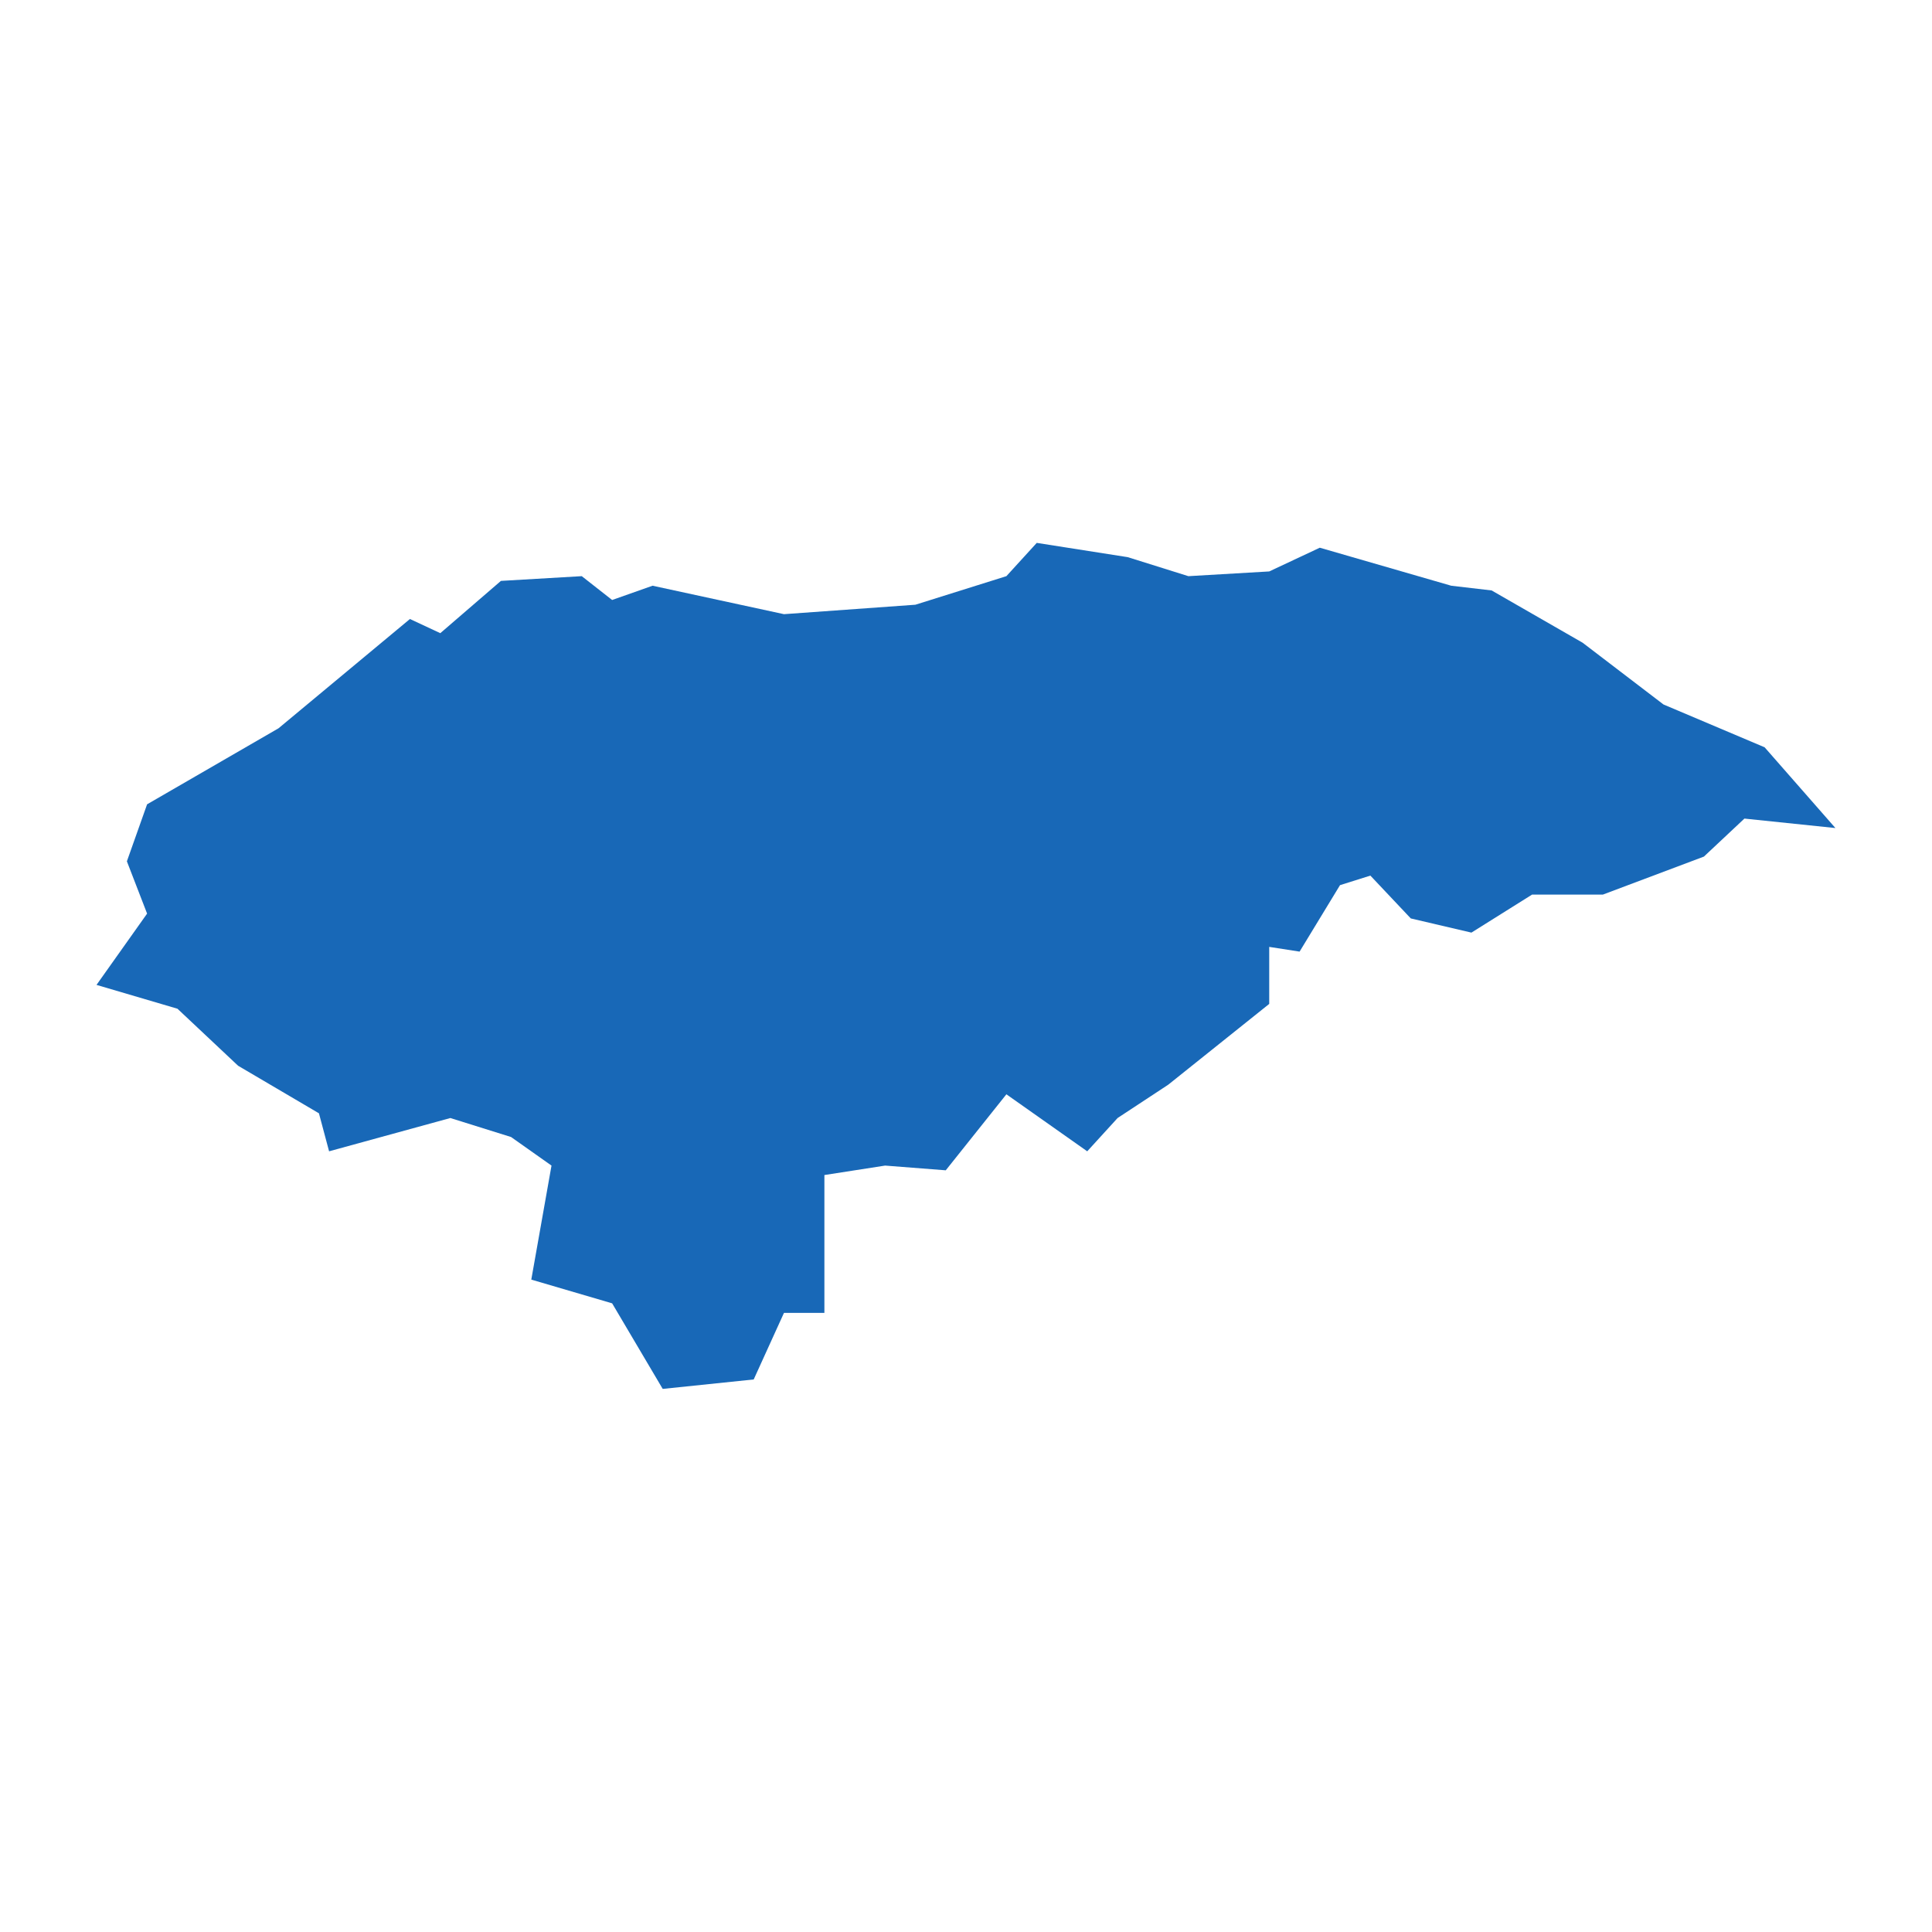 <?xml version="1.0" standalone="no"?>

<svg version="1.0" xmlns="http://www.w3.org/2000/svg" viewBox="0 0 1024 1024" preserveAspectRatio="xMidYMid meet" width="1024pt" height="1024pt">
 <g transform="translate(-13938.628,-31811.007)scale(53.293)" fill="#000000" stroke="none">
    <path
    d="M268.138,610.721L267.635,609.87L266.831,609.634L267.032,608.5L266.63,608.216L266.026,608.027L264.82,608.358L264.719,607.98L263.915,607.507L263.312,606.94L262.507,606.703L263.01,605.994L262.809,605.474L263.01,604.907L264.317,604.151L265.624,603.064L265.926,603.205L266.529,602.685L267.333,602.638L267.635,602.875L268.037,602.733L269.344,603.016L270.651,602.922L271.556,602.638L271.858,602.307L272.763,602.449L273.366,602.638L274.17,602.591L274.673,602.355L275.98,602.733L276.382,602.78L277.287,603.3L278.091,603.914L279.097,604.34L279.801,605.143L278.896,605.049L278.493,605.427L277.488,605.805L276.784,605.805L276.181,606.183L275.578,606.042L275.176,605.616L274.874,605.711L274.472,606.372L274.17,606.325L274.17,606.892L273.165,607.696L272.662,608.027L272.36,608.358L271.556,607.791L270.953,608.547L270.35,608.5L269.746,608.594L269.746,609.965L269.344,609.965L269.043,610.627Z"
    fill="#1868b7"
    />
  </g>
</svg>